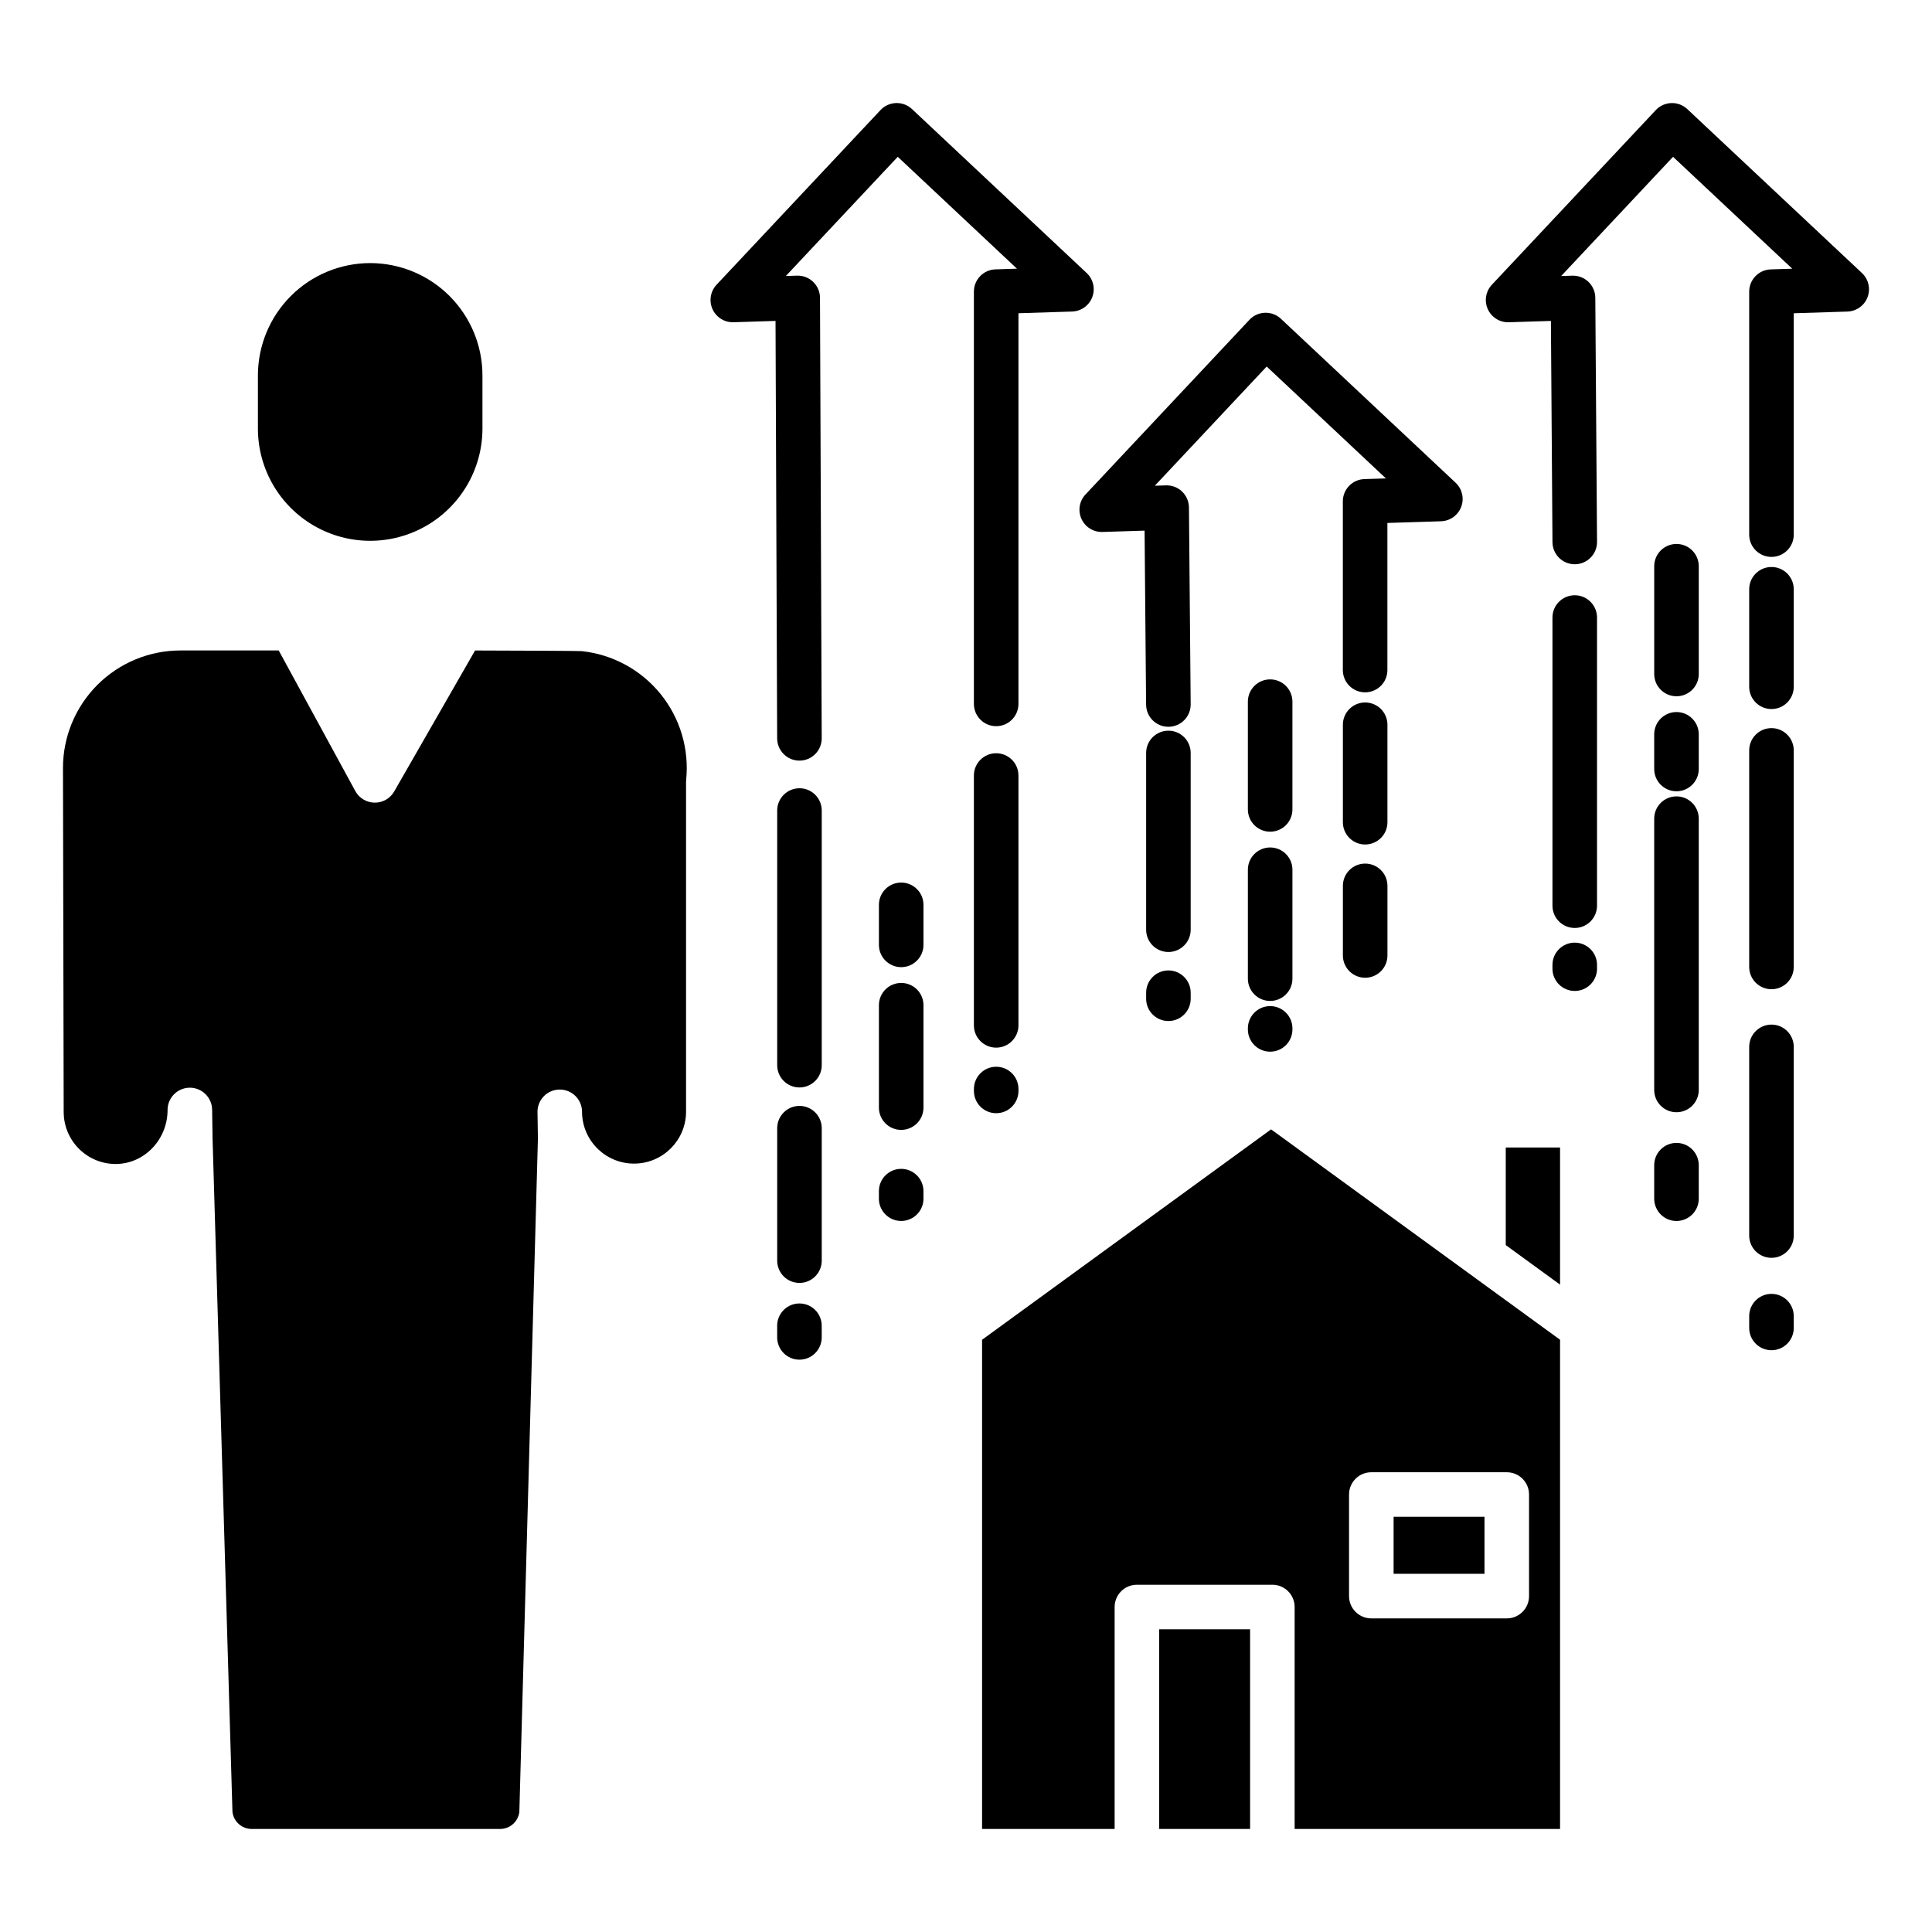 <?xml version="1.0" encoding="UTF-8"?>
<!-- Uploaded to: ICON Repo, www.iconrepo.com, Generator: ICON Repo Mixer Tools -->
<svg fill="#000000" width="800px" height="800px" version="1.1" viewBox="144 144 512 512" xmlns="http://www.w3.org/2000/svg">
 <g>
  <path d="m242.1 213.72c-7.887 0.008-15.449 3.144-21.027 8.723-5.574 5.578-8.711 13.141-8.723 21.027v14.27-0.004c0.062 10.59 5.746 20.348 14.926 25.625 9.18 5.277 20.473 5.277 29.652 0 9.18-5.277 14.863-15.035 14.926-25.625v-14.27 0.004c-0.008-7.887-3.148-15.449-8.723-21.027-5.578-5.578-13.141-8.715-21.031-8.723z"/>
  <path d="m194.27 432.25c3.238-0.012 5.887 2.578 5.945 5.816l0.117 7.676 5.273 178.46v-0.004c0.328 2.578 2.527 4.508 5.125 4.5h65.781c2.602 0.008 4.801-1.926 5.121-4.508l4.922-178.39-0.098-6.309c-0.008-0.266-0.012-0.527-0.012-0.797l-0.004 0.004c-0.027-3.262 2.594-5.93 5.856-5.957 3.262-0.023 5.926 2.598 5.953 5.856l0.008 0.59c0.332 7.469 6.551 13.312 14.02 13.176 7.473-0.137 13.477-6.199 13.535-13.672v-87.438c0-0.195 0.012-0.395 0.031-0.594v-0.004c0.828-8.195-1.621-16.387-6.82-22.781-5.195-6.391-12.715-10.465-20.91-11.324-1.828-0.074-17.004-0.137-28.215-0.164l-21.43 37.359c-1.066 1.855-3.051 2.988-5.188 2.965-2.137-0.023-4.098-1.199-5.121-3.078l-20.297-37.254h-26.027c-8.258 0-16.18 3.277-22.02 9.117-5.84 5.84-9.121 13.762-9.125 22.02 0 1.227 0.188 90.285 0.188 91.184h0.004c0.008 7.602 6.164 13.762 13.766 13.77h0.145c7.512-0.086 13.617-6.504 13.617-14.312l-0.004 0.004c0-3.246 2.617-5.883 5.863-5.906z"/>
  <path d="m404.26 499.05v129.64h35.129v-58.816c0-3.262 2.644-5.902 5.902-5.902h35.898c3.258 0 5.902 2.641 5.902 5.902v58.816h70.34v-129.64l-76.586-55.758zm97.25 41.016v-0.004c0-3.258 2.644-5.902 5.906-5.902h35.895c3.262 0 5.902 2.644 5.902 5.902v26.926c0 3.262-2.641 5.902-5.902 5.902h-35.895c-3.262 0-5.906-2.641-5.906-5.902z"/>
  <path d="m513.32 545.96h24.086v15.113h-24.086z"/>
  <path d="m451.2 575.78h24.086v52.91h-24.086z"/>
  <path d="m543.04 473.96 14.391 10.477v-36.34h-14.391z"/>
  <path d="m474.7 416.8c0 3.262 2.641 5.906 5.902 5.906 3.262 0 5.906-2.644 5.906-5.906v-0.266c0-3.262-2.644-5.906-5.906-5.906-3.262 0-5.902 2.644-5.902 5.906z"/>
  <path d="m474.7 403.36c0 3.258 2.641 5.902 5.902 5.902 3.262 0 5.906-2.644 5.906-5.902v-28.871c0-3.262-2.644-5.902-5.906-5.902-3.262 0-5.902 2.641-5.902 5.902z"/>
  <path d="m480.6 364.41c3.262 0 5.906-2.644 5.906-5.906v-28.555c0-3.262-2.644-5.906-5.906-5.906-3.262 0-5.902 2.644-5.902 5.906v28.559-0.004c0 1.566 0.621 3.07 1.727 4.176 1.109 1.105 2.609 1.73 4.176 1.73z"/>
  <path d="m447.74 408.68c0 3.262 2.641 5.906 5.902 5.906s5.902-2.644 5.902-5.906v-1.602c0-3.258-2.641-5.902-5.902-5.902s-5.902 2.644-5.902 5.902z"/>
  <path d="m453.64 396.29c3.262 0 5.902-2.641 5.902-5.902v-46.844c0-3.262-2.641-5.906-5.902-5.906s-5.902 2.644-5.902 5.906v46.844c0 1.566 0.621 3.066 1.727 4.176 1.109 1.105 2.609 1.727 4.176 1.727z"/>
  <path d="m499.88 397.21c0 3.262 2.644 5.902 5.902 5.902 3.262 0 5.906-2.641 5.906-5.902v-18.449c0-3.262-2.644-5.902-5.906-5.902-3.258 0-5.902 2.641-5.902 5.902z"/>
  <path d="m505.78 367.8c3.262 0 5.906-2.641 5.906-5.902v-25.832c0-3.262-2.644-5.902-5.906-5.902-3.258 0-5.902 2.641-5.902 5.902v25.832c0 3.262 2.644 5.902 5.902 5.902z"/>
  <path d="m483.46 228.48c-2.379-2.231-6.113-2.113-8.344 0.266l-43.445 46.293-0.004-0.004c-1.633 1.742-2.055 4.297-1.07 6.473 0.98 2.172 3.176 3.543 5.562 3.469l11.168-0.355 0.402 46.133h0.004c0.027 3.238 2.66 5.852 5.902 5.852h0.051c1.566-0.016 3.062-0.648 4.16-1.766 1.098-1.117 1.707-2.625 1.695-4.191l-0.457-52.172h-0.004c-0.012-1.59-0.668-3.106-1.812-4.207-1.145-1.102-2.688-1.691-4.277-1.641l-2.957 0.098 29.652-31.594 31.594 29.652-5.695 0.18c-3.188 0.102-5.719 2.715-5.719 5.902v44.707c0 3.262 2.644 5.902 5.902 5.902 3.262 0 5.906-2.641 5.906-5.902v-38.984l14.227-0.449-0.004-0.004c2.387-0.074 4.496-1.582 5.336-3.816 0.844-2.234 0.262-4.754-1.48-6.391z"/>
  <path d="m582.38 461.67c0 3.258 2.644 5.902 5.906 5.902 3.258 0 5.902-2.644 5.902-5.902v-8.887c0-3.258-2.644-5.902-5.902-5.902-3.262 0-5.906 2.644-5.906 5.902z"/>
  <path d="m582.38 432.85c0 3.262 2.644 5.906 5.906 5.906 3.258 0 5.902-2.644 5.902-5.906v-71.895c0-3.262-2.644-5.906-5.902-5.906-3.262 0-5.906 2.644-5.906 5.906z"/>
  <path d="m582.38 347.79c0 3.262 2.644 5.906 5.906 5.906 3.258 0 5.902-2.644 5.902-5.906v-9.188c0-3.262-2.644-5.906-5.902-5.906-3.262 0-5.906 2.644-5.906 5.906z"/>
  <path d="m588.29 328.52c3.258 0 5.902-2.644 5.902-5.906v-28.559c0-3.258-2.644-5.902-5.902-5.902-3.262 0-5.906 2.644-5.906 5.902v28.559c0 3.262 2.644 5.906 5.906 5.906z"/>
  <path d="m555.42 400.71c0 3.262 2.644 5.902 5.902 5.902 3.262 0 5.906-2.641 5.906-5.902v-1c0-3.262-2.644-5.902-5.906-5.902-3.258 0-5.902 2.641-5.902 5.902z"/>
  <path d="m561.32 389.92c3.262 0 5.906-2.644 5.906-5.902v-76.367c0-3.258-2.644-5.902-5.906-5.902-3.258 0-5.902 2.644-5.902 5.902v76.367c0 3.258 2.644 5.902 5.902 5.902z"/>
  <path d="m613.46 336.96c-3.262 0-5.906 2.644-5.906 5.906v57.383c0 3.262 2.644 5.906 5.906 5.906 3.262 0 5.902-2.644 5.902-5.906v-57.383c0-3.262-2.641-5.906-5.902-5.906z"/>
  <path d="m613.46 415.53c-3.262 0-5.906 2.644-5.906 5.906v50c0 3.262 2.644 5.902 5.906 5.902 3.262 0 5.902-2.641 5.902-5.902v-50c0-3.262-2.641-5.906-5.902-5.906z"/>
  <path d="m613.46 486.89c-3.262 0-5.906 2.641-5.906 5.902v3.125c0 3.262 2.644 5.906 5.906 5.906 3.262 0 5.902-2.644 5.902-5.906v-3.125c0-3.262-2.641-5.902-5.902-5.902z"/>
  <path d="m613.46 294.26c-3.262 0-5.906 2.644-5.906 5.906v25.832c0 3.262 2.644 5.906 5.906 5.906 3.262 0 5.902-2.644 5.902-5.906v-25.832c0-3.262-2.641-5.906-5.902-5.906z"/>
  <path d="m591.15 172.91c-2.379-2.231-6.117-2.113-8.348 0.266l-43.445 46.289c-1.633 1.742-2.055 4.293-1.074 6.469 0.984 2.176 3.18 3.543 5.566 3.469l11.156-0.355 0.414 58.621v0.004c0.023 3.246 2.66 5.863 5.902 5.863h0.043c3.262-0.023 5.887-2.688 5.863-5.945l-0.457-64.672v-0.004c-0.012-1.59-0.664-3.109-1.809-4.211-1.148-1.102-2.691-1.695-4.281-1.648l-2.961 0.094 29.652-31.594 31.594 29.656-5.695 0.18c-3.188 0.102-5.719 2.715-5.719 5.906v64.387c0 3.258 2.644 5.902 5.906 5.902 3.262 0 5.902-2.644 5.902-5.902v-58.668l14.227-0.449v-0.004c2.387-0.074 4.492-1.582 5.336-3.816 0.84-2.234 0.254-4.758-1.488-6.391z"/>
  <path d="m382.82 453.76c-3.262 0-5.902 2.644-5.902 5.906v2c0 3.258 2.641 5.902 5.902 5.902s5.906-2.644 5.906-5.902v-2c0-3.262-2.644-5.906-5.906-5.906z"/>
  <path d="m388.73 410.39c0-3.262-2.644-5.902-5.906-5.902s-5.902 2.641-5.902 5.902v27.137c0 3.262 2.641 5.906 5.902 5.906s5.906-2.644 5.906-5.906z"/>
  <path d="m388.73 383.79c0-3.258-2.644-5.902-5.906-5.902s-5.902 2.644-5.902 5.902v10.613c0 3.258 2.641 5.902 5.902 5.902s5.906-2.644 5.906-5.902z"/>
  <path d="m355.86 489.43c-3.262 0-5.902 2.641-5.902 5.902v3.09c0 3.262 2.641 5.906 5.902 5.906s5.902-2.644 5.902-5.906v-3.09c0-3.262-2.641-5.902-5.902-5.902z"/>
  <path d="m361.77 442.98c0-3.258-2.641-5.902-5.902-5.902s-5.902 2.644-5.902 5.902v35.102c0 3.262 2.641 5.906 5.902 5.906s5.902-2.644 5.902-5.906z"/>
  <path d="m361.77 358.8c0-3.262-2.641-5.906-5.902-5.906s-5.902 2.644-5.902 5.906v67.484c0 3.262 2.641 5.902 5.902 5.902s5.902-2.641 5.902-5.902z"/>
  <path d="m408 426.7c-3.258 0-5.902 2.644-5.902 5.906v0.5c0 3.262 2.644 5.906 5.902 5.906 3.262 0 5.906-2.644 5.906-5.906v-0.5c0-3.262-2.644-5.906-5.906-5.906z"/>
  <path d="m413.9 349.52c0-3.262-2.644-5.902-5.906-5.902-3.258 0-5.902 2.641-5.902 5.902v66.215c0 3.258 2.644 5.902 5.902 5.902 3.262 0 5.906-2.644 5.906-5.902z"/>
  <path d="m413.9 227.01 14.227-0.449-0.004-0.004c2.391-0.074 4.496-1.582 5.34-3.816 0.844-2.234 0.258-4.758-1.484-6.391l-46.293-43.445c-2.375-2.231-6.113-2.113-8.344 0.266l-43.449 46.289c-1.629 1.742-2.055 4.293-1.07 6.469 0.984 2.176 3.18 3.543 5.562 3.469l11.137-0.352 0.434 110.65h0.004c0.012 3.25 2.648 5.879 5.902 5.879h0.023c1.566-0.004 3.066-0.633 4.168-1.746 1.102-1.109 1.719-2.613 1.711-4.18l-0.457-116.72c-0.004-1.594-0.656-3.117-1.801-4.223-1.148-1.109-2.695-1.703-4.289-1.656l-2.961 0.094 29.656-31.59 31.594 29.652-5.695 0.18h-0.004c-3.188 0.102-5.715 2.715-5.715 5.906v109.25c0 3.262 2.644 5.906 5.902 5.906 3.262 0 5.906-2.644 5.906-5.906z"/>
 </g>
</svg>